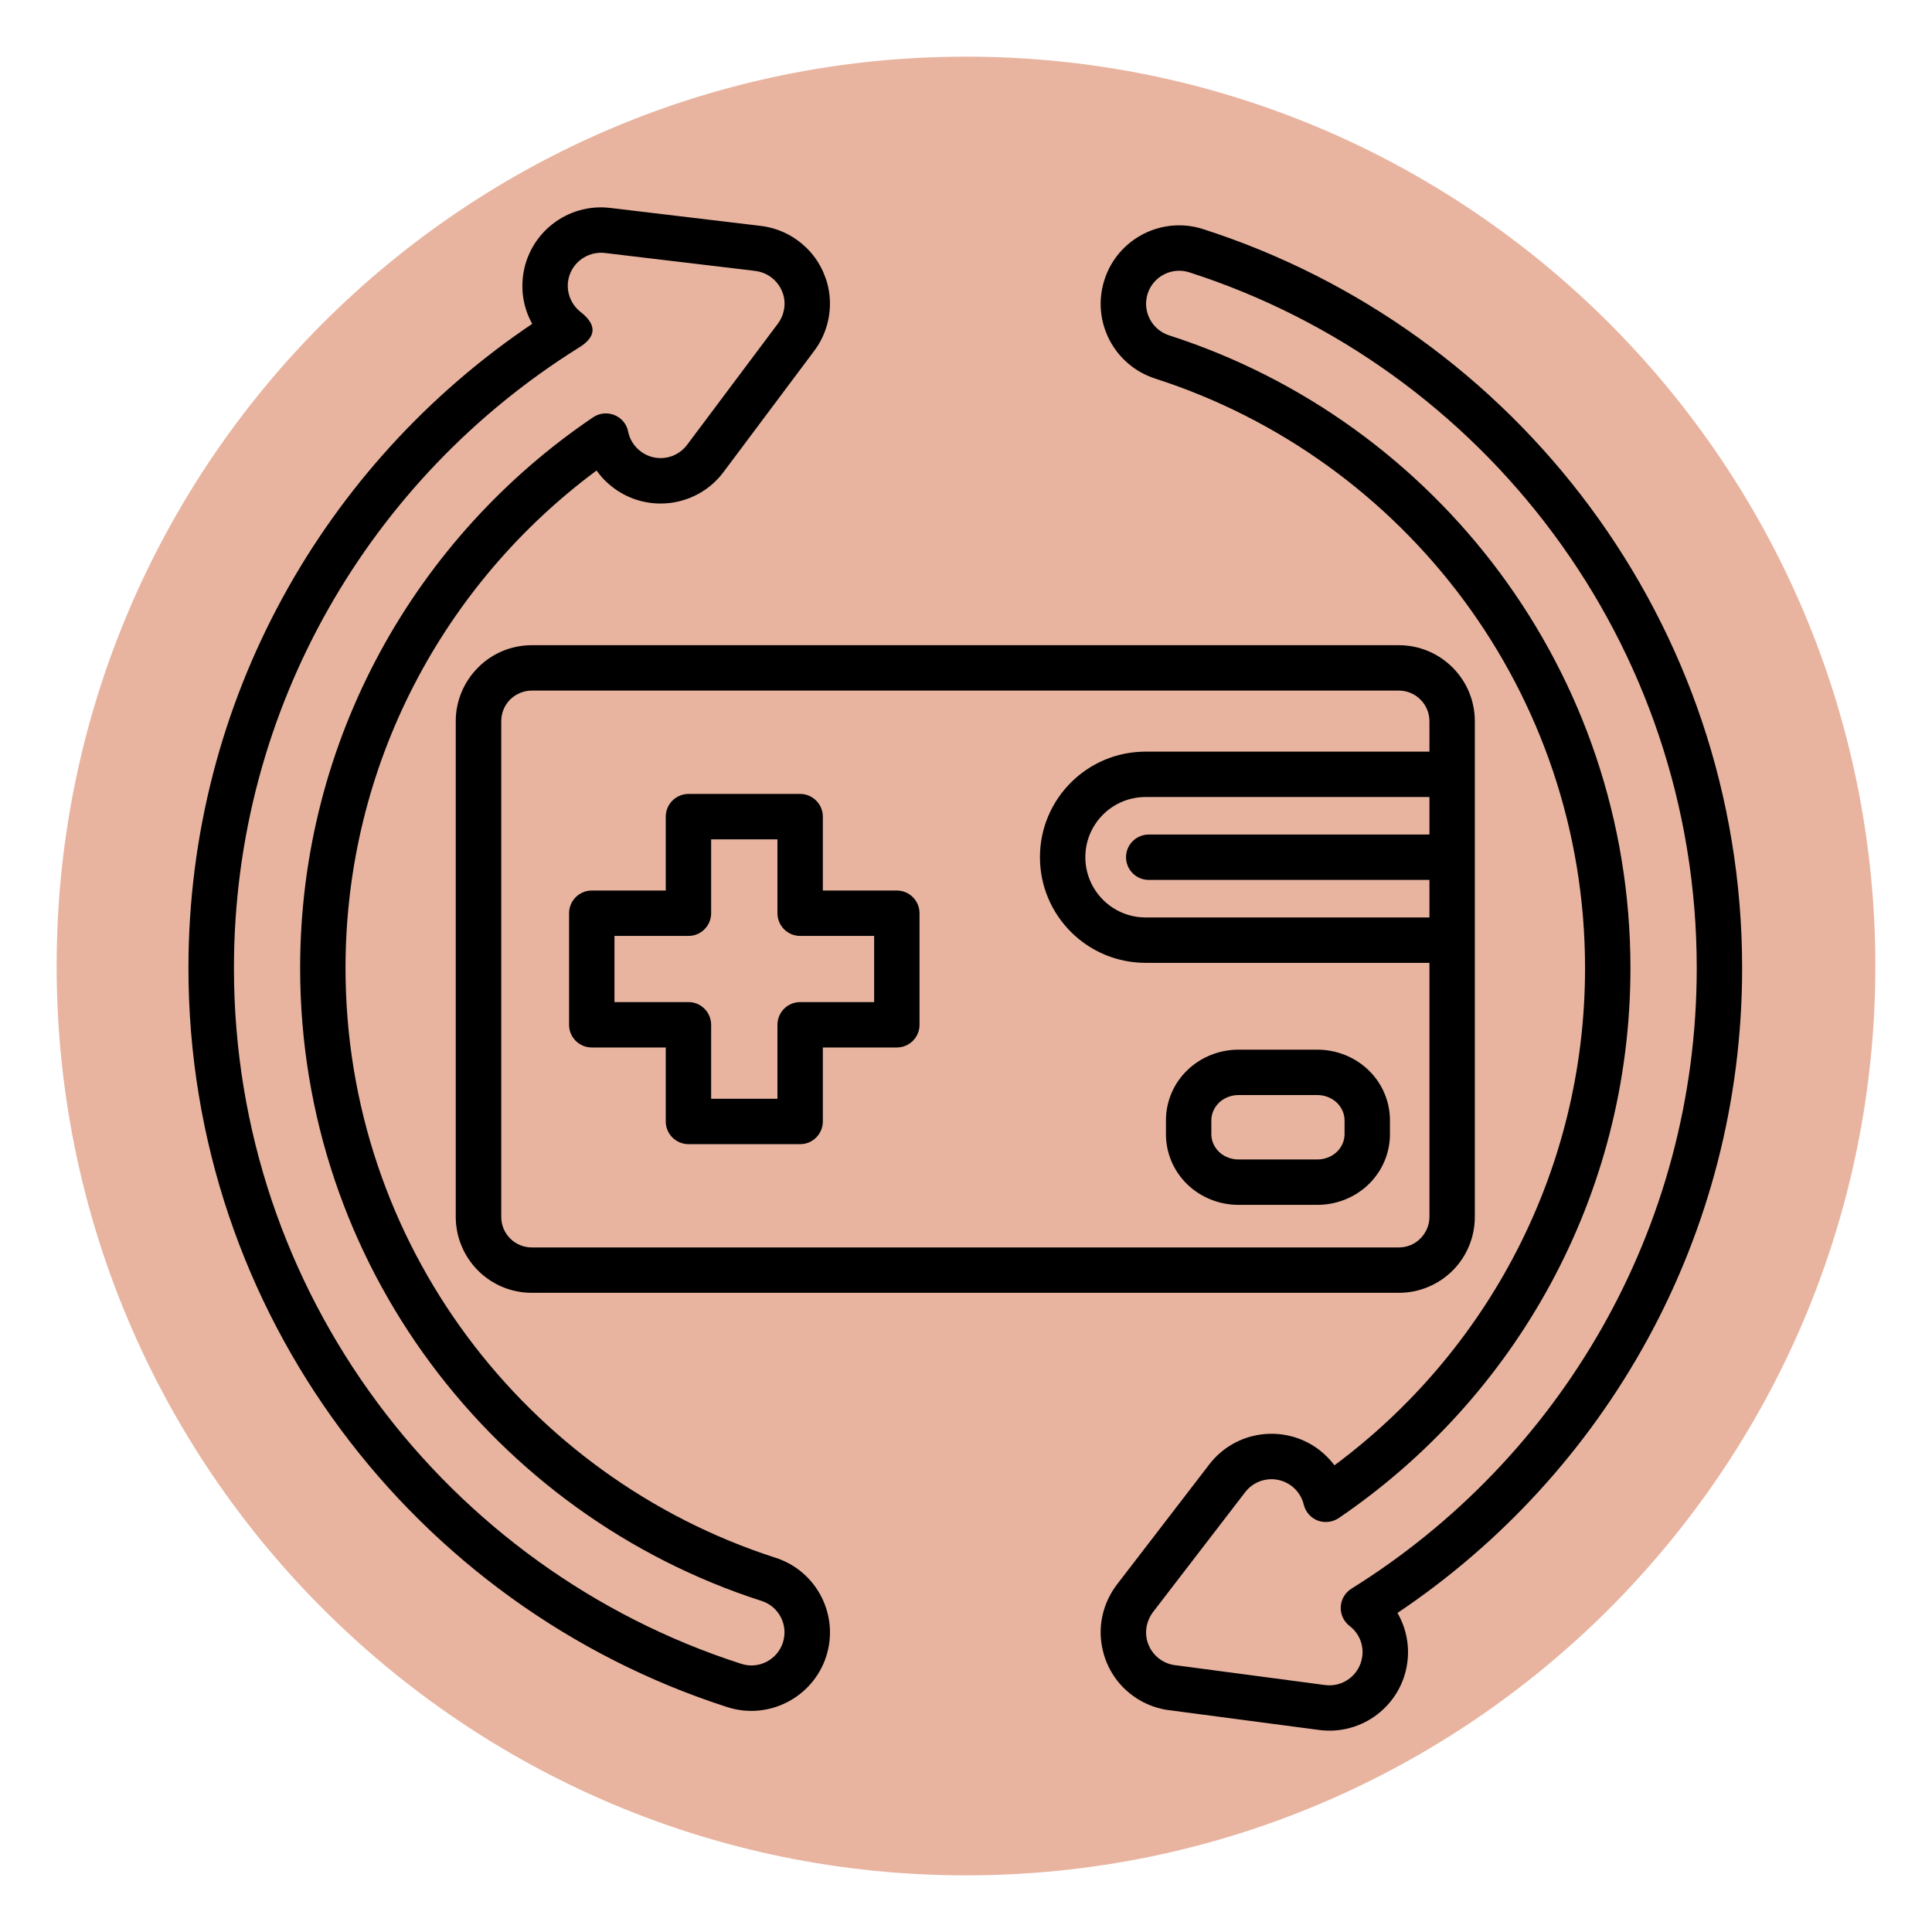 <svg xmlns="http://www.w3.org/2000/svg" xmlns:xlink="http://www.w3.org/1999/xlink" width="92" zoomAndPan="magnify" viewBox="0 0 69 69" height="92" preserveAspectRatio="xMidYMid meet" version="1.0"><defs><clipPath id="e1d543378f"><path d="M 2.023 2.023 L 66.977 2.023 L 66.977 66.977 L 2.023 66.977 Z M 2.023 2.023 " clip-rule="nonzero"/></clipPath><clipPath id="c1ca1d97e4"><path d="M 34.5 2.023 C 16.566 2.023 2.023 16.566 2.023 34.5 C 2.023 52.434 16.566 66.977 34.5 66.977 C 52.434 66.977 66.977 52.434 66.977 34.5 C 66.977 16.566 52.434 2.023 34.5 2.023 Z M 34.5 2.023 " clip-rule="nonzero"/></clipPath><clipPath id="8e6dfbbc0d"><path d="M 0.023 0.023 L 64.977 0.023 L 64.977 64.977 L 0.023 64.977 Z M 0.023 0.023 " clip-rule="nonzero"/></clipPath><clipPath id="529a01af1a"><path d="M 32.5 0.023 C 14.566 0.023 0.023 14.566 0.023 32.5 C 0.023 50.434 14.566 64.977 32.5 64.977 C 50.434 64.977 64.977 50.434 64.977 32.5 C 64.977 14.566 50.434 0.023 32.5 0.023 Z M 32.5 0.023 " clip-rule="nonzero"/></clipPath><clipPath id="34186f1538"><rect x="0" width="65" y="0" height="65"/></clipPath><clipPath id="b3d87c46a3"><path d="M 6.727 7.246 L 62.227 7.246 L 62.227 61.996 L 6.727 61.996 Z M 6.727 7.246 " clip-rule="nonzero"/></clipPath></defs><g clip-path="url(#e1d543378f)"><g clip-path="url(#c1ca1d97e4)"><g transform="matrix(1, 0, 0, 1, 2, 2)"><g clip-path="url(#34186f1538)"><g clip-path="url(#8e6dfbbc0d)"><g clip-path="url(#529a01af1a)"><path fill="#e8b4a0" d="M 0.023 0.023 L 64.977 0.023 L 64.977 64.977 L 0.023 64.977 Z M 0.023 0.023 " fill-opacity="1" fill-rule="nonzero"/></g></g></g></g></g></g><g clip-path="url(#b3d87c46a3)"><path fill="#000000" d="M 52.672 25.754 L 52.672 43.465 C 52.672 44.18 52.387 44.871 51.879 45.379 C 51.367 45.887 50.68 46.172 49.961 46.172 L 18.992 46.172 C 18.27 46.172 17.582 45.887 17.074 45.379 C 16.566 44.871 16.277 44.18 16.277 43.465 L 16.277 25.754 C 16.277 25.035 16.566 24.348 17.074 23.84 C 17.582 23.328 18.27 23.043 18.992 23.043 L 49.961 23.043 C 50.68 23.043 51.367 23.328 51.879 23.84 C 52.387 24.348 52.672 25.035 52.672 25.754 Z M 51.051 29.805 L 51.051 28.465 L 40.914 28.465 C 39.727 28.465 38.762 29.426 38.762 30.613 C 38.762 31.801 39.727 32.766 40.914 32.766 L 51.051 32.766 L 51.051 31.426 L 41.027 31.426 C 40.578 31.426 40.215 31.062 40.215 30.613 C 40.215 30.168 40.578 29.805 41.027 29.805 Z M 51.051 26.844 L 51.051 25.754 C 51.051 25.465 50.934 25.188 50.73 24.984 C 50.527 24.781 50.25 24.664 49.961 24.664 L 18.992 24.664 C 18.703 24.664 18.426 24.781 18.219 24.984 C 18.016 25.188 17.902 25.465 17.902 25.754 L 17.902 43.465 C 17.902 43.75 18.016 44.027 18.219 44.23 C 18.426 44.438 18.703 44.551 18.992 44.551 L 49.961 44.551 C 50.25 44.551 50.527 44.438 50.73 44.23 C 50.934 44.027 51.051 43.75 51.051 43.465 L 51.051 34.387 L 40.914 34.387 C 38.832 34.387 37.141 32.699 37.141 30.613 C 37.141 28.531 38.832 26.844 40.914 26.844 Z M 49.641 40.012 L 49.641 40.508 C 49.641 41.18 49.367 41.828 48.871 42.305 C 48.387 42.77 47.73 43.031 47.047 43.031 L 44.234 43.031 C 43.551 43.031 42.895 42.77 42.41 42.305 C 41.914 41.828 41.641 41.18 41.641 40.508 L 41.641 40.012 C 41.641 39.34 41.914 38.691 42.41 38.215 C 42.895 37.75 43.551 37.488 44.234 37.488 L 47.047 37.488 C 47.73 37.488 48.387 37.75 48.871 38.215 C 49.367 38.691 49.641 39.34 49.641 40.012 Z M 48.02 40.012 C 48.02 39.777 47.918 39.551 47.746 39.383 C 47.562 39.207 47.309 39.109 47.047 39.109 L 44.234 39.109 C 43.973 39.109 43.719 39.207 43.535 39.383 C 43.363 39.551 43.262 39.777 43.262 40.012 L 43.262 40.508 C 43.262 40.742 43.363 40.969 43.535 41.137 C 43.719 41.312 43.973 41.41 44.234 41.41 L 47.047 41.41 C 47.309 41.41 47.562 41.312 47.746 41.137 C 47.918 40.969 48.02 40.742 48.02 40.508 Z M 23.777 31.805 L 23.777 29.164 C 23.777 28.719 24.141 28.355 24.59 28.355 L 28.578 28.355 C 29.023 28.355 29.387 28.719 29.387 29.164 L 29.387 31.805 L 32.031 31.805 C 32.477 31.805 32.84 32.168 32.84 32.617 L 32.84 36.602 C 32.84 37.047 32.477 37.41 32.031 37.41 L 29.387 37.41 L 29.387 40.051 C 29.387 40.5 29.023 40.863 28.578 40.863 L 24.59 40.863 C 24.141 40.863 23.777 40.5 23.777 40.051 L 23.777 37.41 L 21.133 37.41 C 20.688 37.41 20.324 37.047 20.324 36.602 L 20.324 32.617 C 20.324 32.168 20.688 31.805 21.133 31.805 Z M 24.59 33.426 L 21.945 33.426 L 21.945 35.789 L 24.59 35.789 C 25.035 35.789 25.398 36.152 25.398 36.602 L 25.398 39.242 L 27.766 39.242 L 27.766 36.602 C 27.766 36.152 28.129 35.789 28.578 35.789 L 31.219 35.789 L 31.219 33.426 L 28.578 33.426 C 28.129 33.426 27.766 33.062 27.766 32.617 L 27.766 29.977 L 25.398 29.977 L 25.398 32.617 C 25.398 33.062 25.035 33.426 24.59 33.426 Z M 39.379 57.676 C 39.469 57.289 39.641 56.918 39.891 56.59 L 43.188 52.301 C 44.129 51.074 45.891 50.844 47.121 51.785 C 47.328 51.949 47.512 52.133 47.66 52.332 C 53.09 48.301 56.609 41.844 56.609 34.574 C 56.609 24.73 50.16 16.383 41.254 13.52 C 39.781 13.043 38.969 11.465 39.445 9.992 C 39.918 8.52 41.5 7.707 42.973 8.184 C 54.133 11.77 62.219 22.238 62.219 34.574 C 62.219 44.168 57.332 52.629 49.91 57.605 C 50.207 58.121 50.348 58.738 50.262 59.375 C 50.059 60.906 48.648 61.988 47.113 61.785 C 47.113 61.785 41.781 61.082 41.789 61.082 C 41.699 61.074 41.609 61.059 41.52 61.039 C 41.02 60.93 40.562 60.688 40.195 60.344 C 39.91 60.078 39.68 59.75 39.523 59.371 C 39.492 59.301 39.469 59.23 39.445 59.156 C 39.438 59.141 39.434 59.125 39.43 59.109 C 39.285 58.629 39.273 58.137 39.379 57.676 Z M 40.961 58.039 C 40.918 58.23 40.922 58.438 40.98 58.641 C 40.984 58.648 40.988 58.652 40.988 58.66 C 41 58.691 41.008 58.723 41.023 58.75 C 41.086 58.91 41.184 59.047 41.305 59.16 C 41.461 59.305 41.652 59.406 41.863 59.453 L 41.867 59.453 C 41.902 59.461 41.941 59.469 41.98 59.473 C 41.984 59.473 41.988 59.473 41.992 59.473 L 47.324 60.18 C 47.973 60.266 48.566 59.809 48.652 59.16 C 48.711 58.727 48.523 58.316 48.199 58.07 C 47.988 57.906 47.871 57.652 47.883 57.387 C 47.898 57.121 48.039 56.879 48.266 56.738 C 55.668 52.129 60.598 43.922 60.598 34.574 C 60.598 22.957 52.984 13.105 42.477 9.727 C 41.855 9.527 41.188 9.867 40.988 10.488 C 40.789 11.109 41.129 11.773 41.754 11.977 C 51.309 15.047 58.23 24.012 58.23 34.574 C 58.23 42.738 54.098 49.945 47.809 54.219 C 47.586 54.367 47.305 54.398 47.059 54.305 C 46.809 54.207 46.625 53.996 46.562 53.734 C 46.5 53.48 46.355 53.246 46.133 53.074 C 45.613 52.676 44.871 52.773 44.473 53.289 L 41.176 57.578 C 41.07 57.719 41 57.875 40.961 58.039 Z M 25.977 60.969 C 14.816 57.379 6.73 46.914 6.73 34.574 C 6.73 24.996 11.605 16.547 19.008 11.566 C 18.73 11.07 18.605 10.484 18.676 9.879 C 18.859 8.34 20.258 7.242 21.793 7.426 C 21.793 7.426 27.117 8.062 27.125 8.062 C 27.227 8.074 27.324 8.09 27.422 8.109 C 27.938 8.219 28.402 8.469 28.773 8.824 C 29.043 9.078 29.262 9.391 29.414 9.746 C 29.449 9.828 29.516 10.023 29.523 10.039 C 29.668 10.52 29.676 11.012 29.57 11.473 C 29.484 11.848 29.32 12.211 29.082 12.527 L 25.84 16.859 C 24.914 18.098 23.152 18.352 21.914 17.426 C 21.672 17.246 21.469 17.035 21.305 16.805 C 15.867 20.836 12.34 27.297 12.34 34.574 C 12.34 44.418 18.793 52.766 27.695 55.633 C 29.168 56.105 29.98 57.684 29.508 59.156 C 29.031 60.629 27.449 61.441 25.977 60.969 Z M 27.199 57.176 C 17.641 54.102 10.719 45.141 10.719 34.574 C 10.719 26.391 14.871 19.172 21.184 14.902 C 21.41 14.75 21.695 14.723 21.945 14.824 C 22.199 14.926 22.383 15.148 22.434 15.414 C 22.488 15.688 22.645 15.945 22.887 16.125 C 23.406 16.516 24.148 16.41 24.539 15.887 L 27.781 11.559 C 27.883 11.422 27.953 11.27 27.988 11.113 L 27.988 11.109 C 28.035 10.918 28.031 10.711 27.969 10.508 C 27.965 10.5 27.938 10.418 27.922 10.383 C 27.859 10.234 27.766 10.105 27.652 9.996 C 27.496 9.848 27.301 9.742 27.082 9.695 C 27.043 9.684 27 9.68 26.957 9.676 C 26.953 9.676 26.949 9.672 26.945 9.672 L 21.602 9.035 C 20.953 8.961 20.363 9.422 20.285 10.07 C 20.238 10.488 20.414 10.879 20.715 11.125 C 21.34 11.605 21.309 12.043 20.633 12.441 C 13.262 17.059 8.355 25.246 8.355 34.574 C 8.355 46.191 15.965 56.043 26.473 59.422 C 27.094 59.625 27.762 59.281 27.961 58.66 C 28.16 58.039 27.82 57.375 27.199 57.176 Z M 27.199 57.176 " fill-opacity="1" fill-rule="evenodd"/></g></svg>